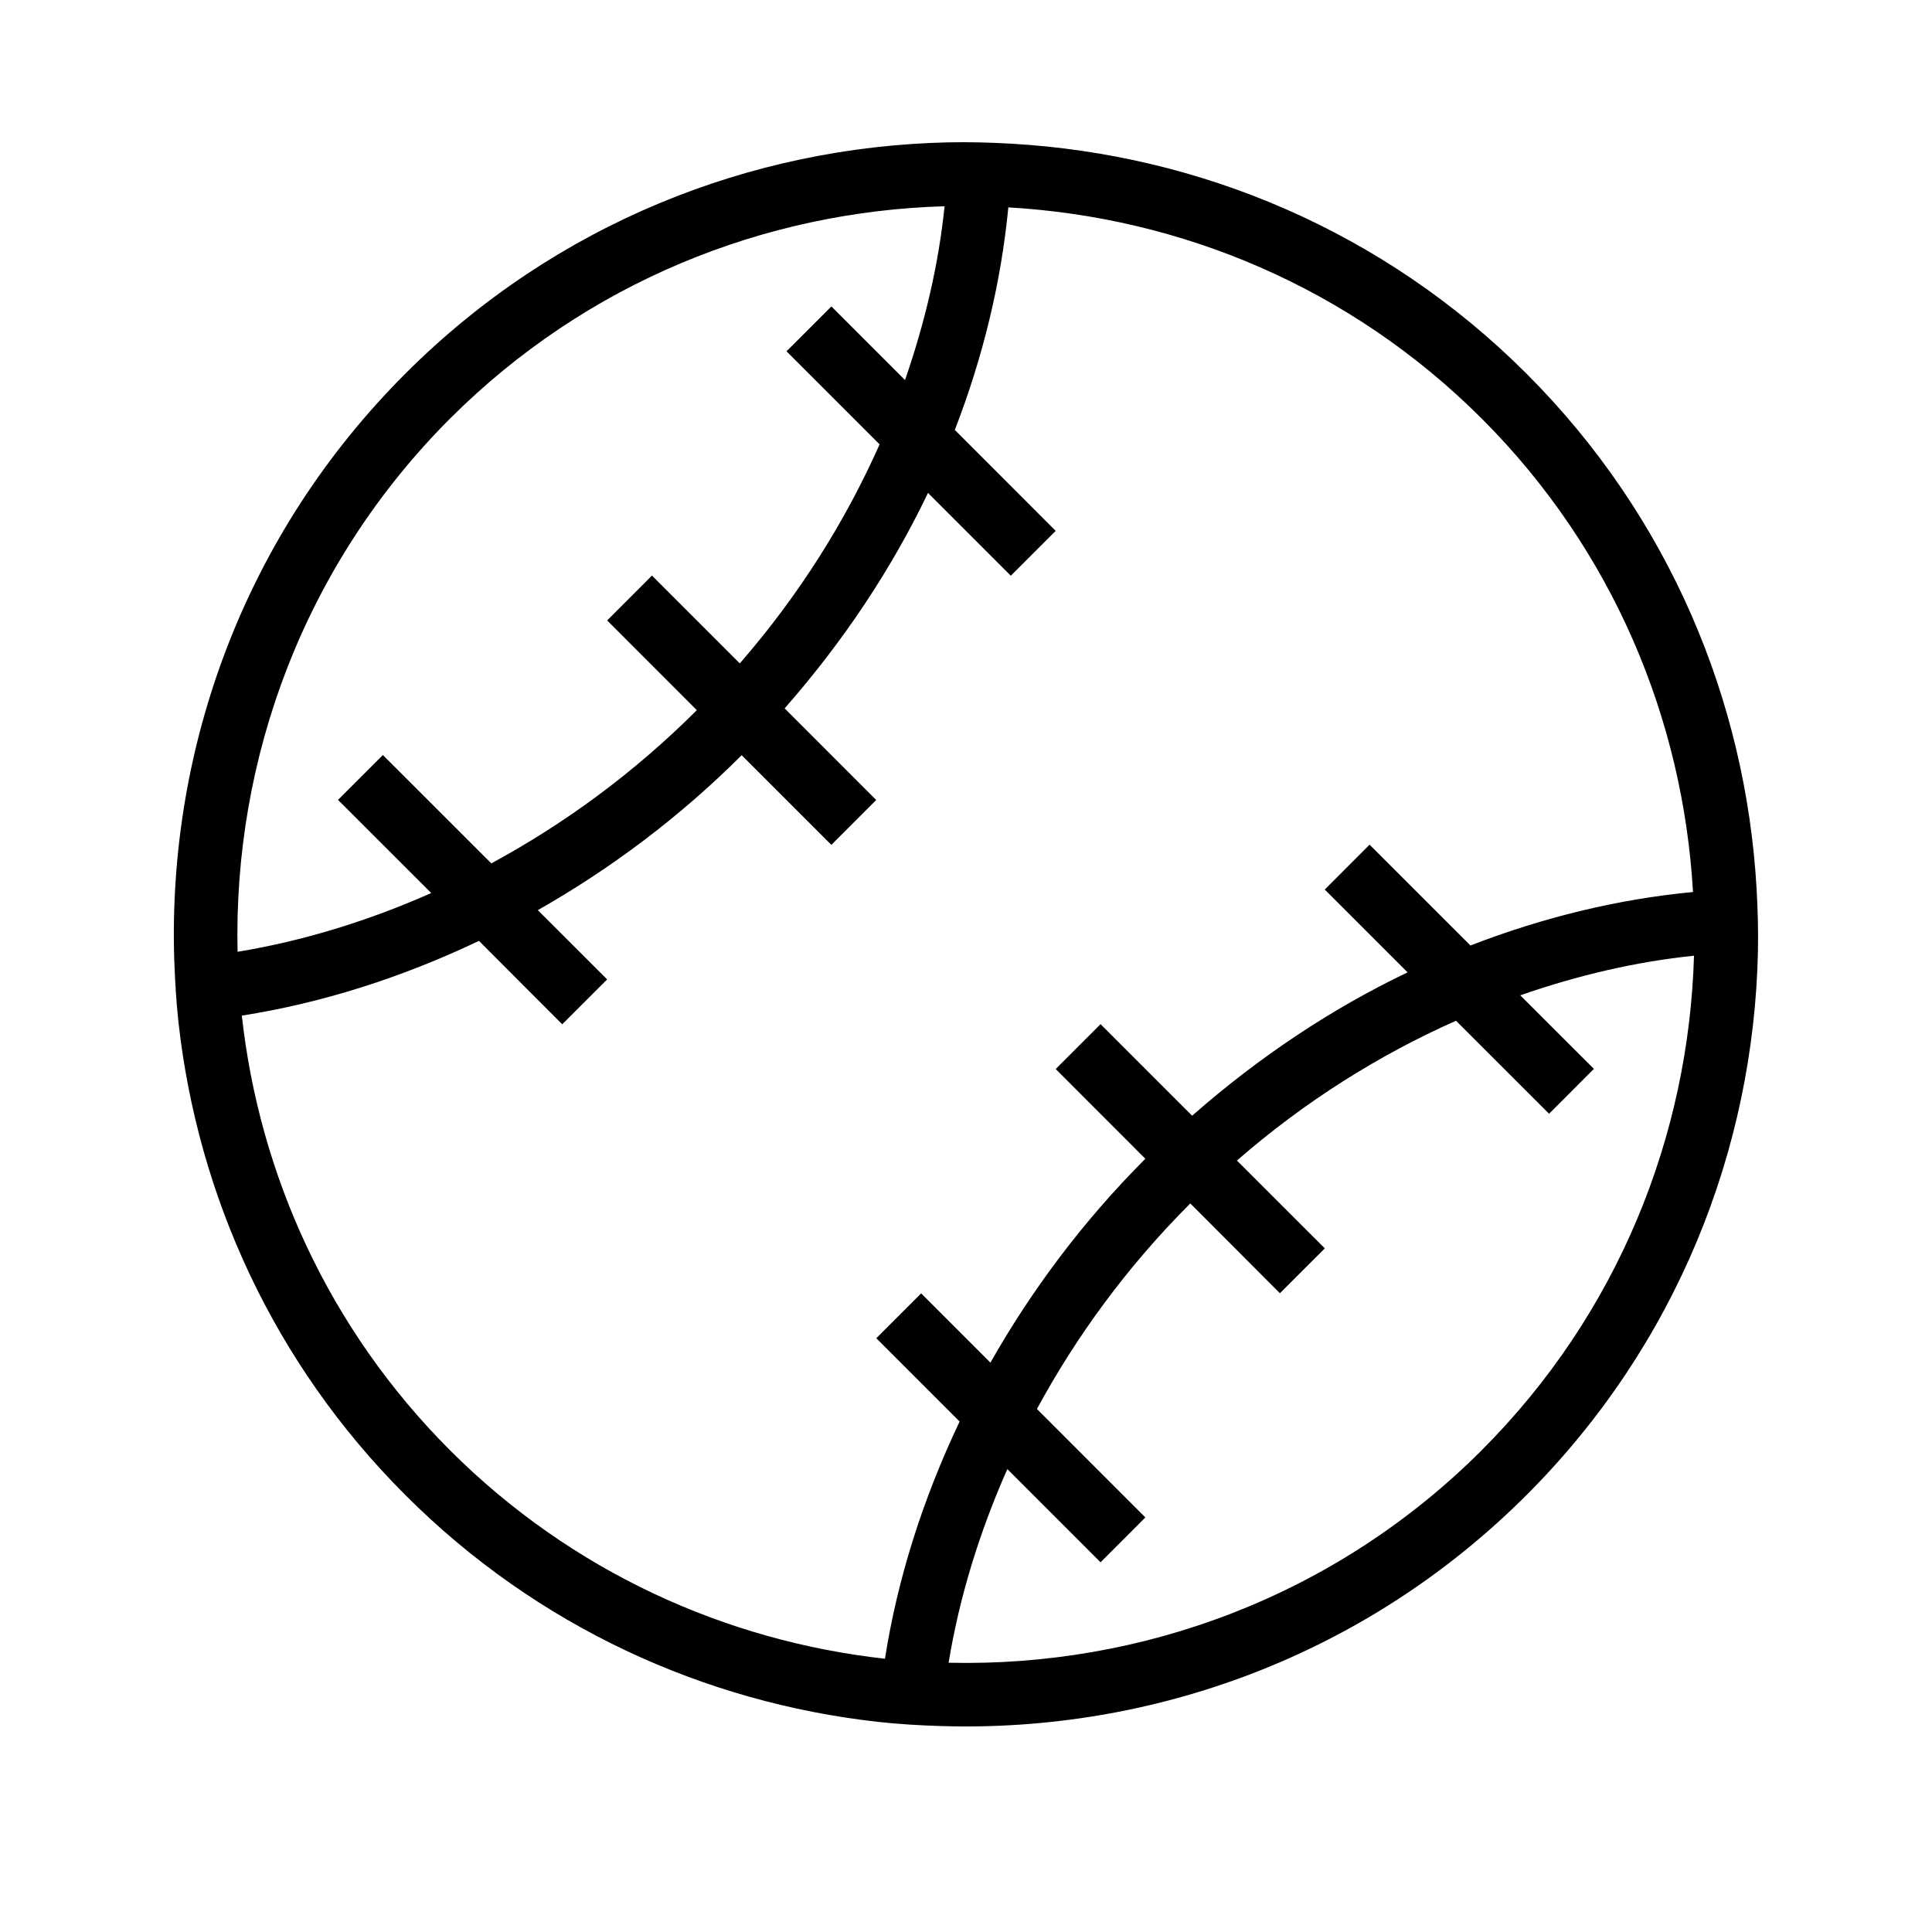 <?xml version="1.0" encoding="UTF-8"?>
<!-- Uploaded to: ICON Repo, www.iconrepo.com, Generator: ICON Repo Mixer Tools -->
<svg fill="#000000" width="800px" height="800px" version="1.1" viewBox="144 144 512 512" xmlns="http://www.w3.org/2000/svg">
 <path d="m251.41 540.19c35.031 35.047 79.398 54.965 125.1 60.105 5.594 0.621 11.219 0.957 16.828 1.125 55.988 1.746 112.5-18.523 155.22-61.23 39.836-39.836 60.137-91.676 61.312-143.86 0.117-5.594-0.035-11.168-0.352-16.762-2.84-49.691-23.008-98.578-60.961-136.53-37.969-37.953-86.84-58.105-136.53-60.961-5.594-0.32-11.184-0.469-16.762-0.352-52.18 1.16-104.04 21.48-143.86 61.312-42.707 42.707-62.977 99.25-61.23 155.22 0.203 5.625 0.52 11.234 1.141 16.828 5.121 45.699 25.039 90.051 60.09 125.1zm285.27-11.871c-38.844 38.844-90.266 57.5-141.29 56.324 2.84-17.23 8.094-34.477 15.566-51.32l24.703 24.703 11.875-11.891-28.734-28.75c10.461-19.297 23.949-37.77 40.641-54.461l23.746 23.797 11.906-11.891-23.293-23.277c18.035-15.703 37.684-27.996 58.055-37.047l24.668 24.652 11.875-11.891-19.516-19.496c15.25-5.309 30.73-8.934 46.047-10.496-1.391 47.594-20.016 94.785-56.254 131.04zm-139.64-270.38c7.508-19.414 12.293-39.312 14.176-58.98 45.695 2.621 90.617 21.145 125.46 55.973s53.352 79.77 55.988 125.46c-19.684 1.863-39.551 6.648-58.98 14.176l-26.734-26.719-11.875 11.891 21.949 21.949c-20.051 9.574-39.297 22.352-57.098 37.988l-24.266-24.266-11.891 11.891 23.762 23.781c-16.609 16.625-30.211 34.914-41.059 54.023l-18.355-18.355-11.891 11.891 22.082 22.082c-9.742 20.488-16.473 41.699-19.781 62.859-42.117-4.684-82.996-23.008-115.24-55.219-32.211-32.227-50.551-73.121-55.199-115.22 21.16-3.309 42.336-10.043 62.844-19.801l22.066 22.102 11.906-11.891-18.371-18.355c19.129-10.867 37.398-24.469 54.023-41.059l23.762 23.762 11.891-11.891-24.266-24.285c15.637-17.816 28.398-37.047 37.988-57.098l21.949 21.949 11.891-11.891zm-133.76-3.023c36.273-36.242 83.449-54.883 131.04-56.258-1.562 15.332-5.188 30.781-10.48 46.066l-19.516-19.516-11.891 11.891 24.668 24.668c-9.035 20.336-21.344 39.984-37.047 58.039l-23.277-23.277-11.875 11.891 23.762 23.781c-16.691 16.676-35.164 30.16-54.461 40.605l-28.734-28.719-11.891 11.891 24.703 24.688c-16.844 7.457-34.074 12.73-51.32 15.566-1.164-51.035 17.492-102.46 56.32-141.32z"/>
</svg>